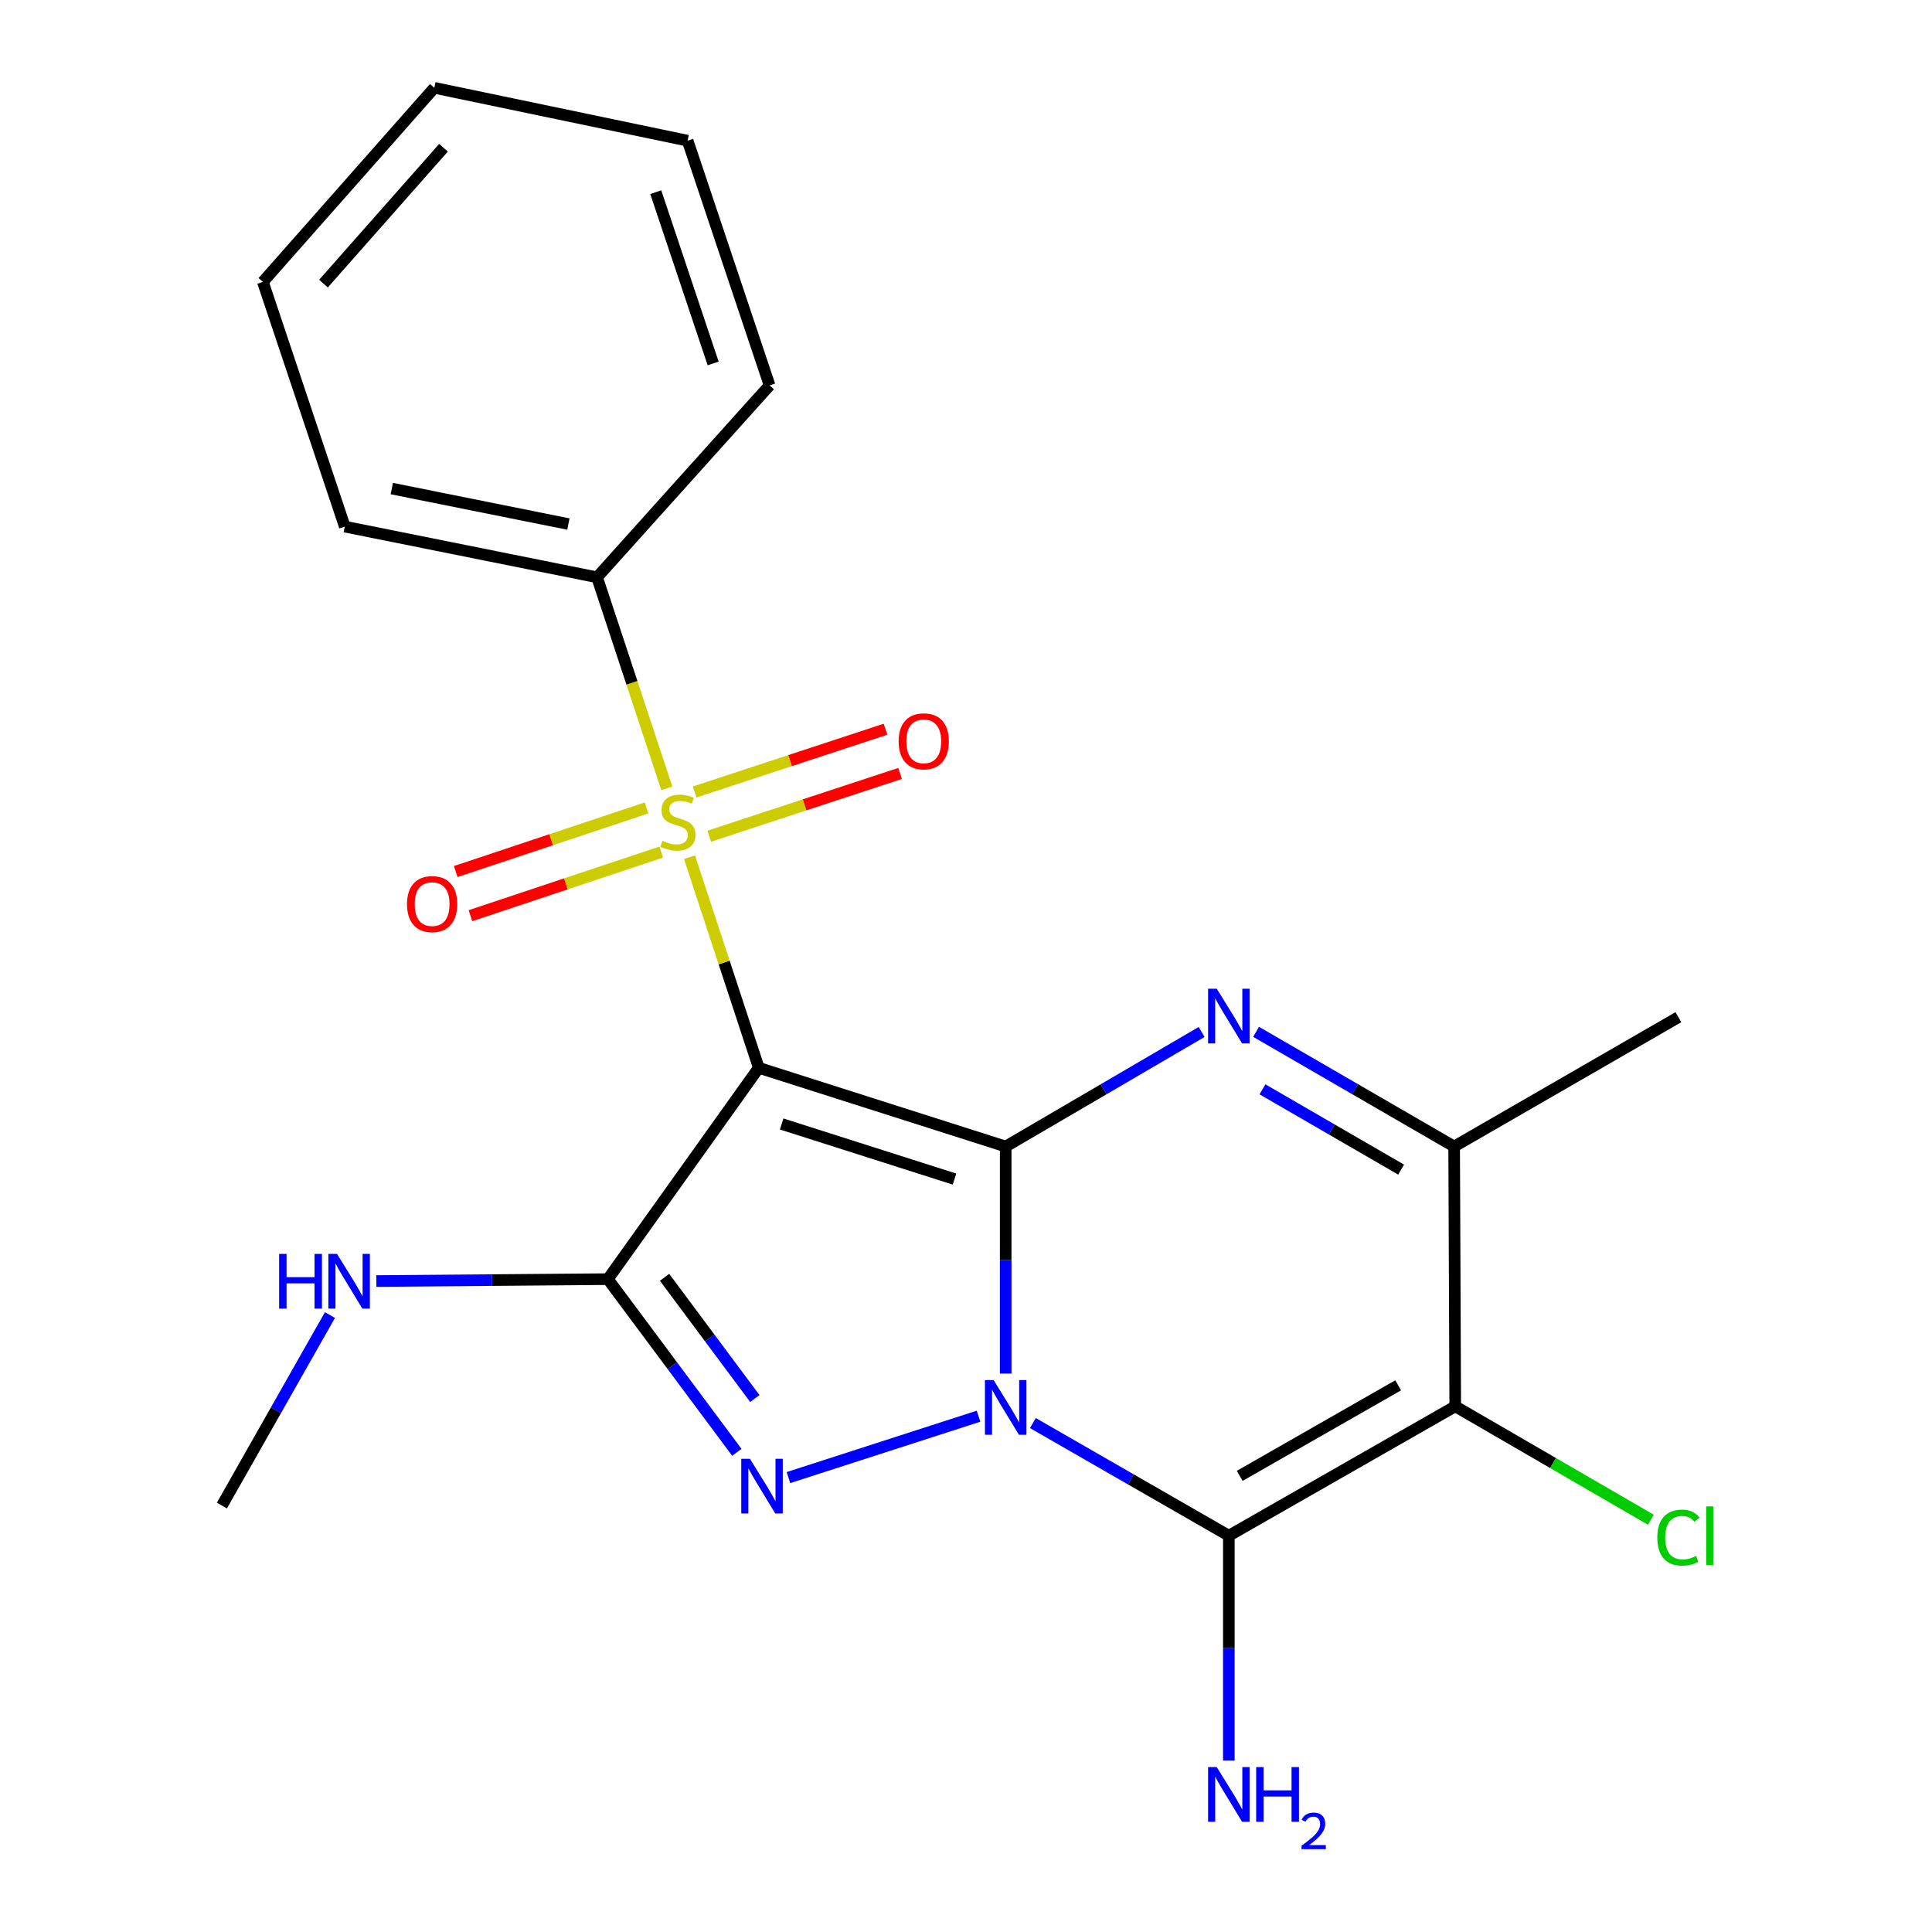 <?xml version='1.0' encoding='iso-8859-1'?>
<svg version='1.1' baseProfile='full'
              xmlns='http://www.w3.org/2000/svg'
                      xmlns:rdkit='http://www.rdkit.org/xml'
                      xmlns:xlink='http://www.w3.org/1999/xlink'
                  xml:space='preserve'
width='1000px' height='1000px' viewBox='0 0 1000 1000'>
<!-- END OF HEADER -->
<rect style='opacity:1.0;fill:#FFFFFF;stroke:none' width='1000' height='1000' x='0' y='0'> </rect>
<path class='bond-0' d='M 520.544,710.952 L 520.544,652.197' style='fill:none;fill-rule:evenodd;stroke:#0000FF;stroke-width:6px;stroke-linecap:butt;stroke-linejoin:miter;stroke-opacity:1' />
<path class='bond-0' d='M 520.544,652.197 L 520.544,593.442' style='fill:none;fill-rule:evenodd;stroke:#000000;stroke-width:6px;stroke-linecap:butt;stroke-linejoin:miter;stroke-opacity:1' />
<path class='bond-2' d='M 534.615,736.576 L 585.329,765.728' style='fill:none;fill-rule:evenodd;stroke:#0000FF;stroke-width:6px;stroke-linecap:butt;stroke-linejoin:miter;stroke-opacity:1' />
<path class='bond-2' d='M 585.329,765.728 L 636.043,794.88' style='fill:none;fill-rule:evenodd;stroke:#000000;stroke-width:6px;stroke-linecap:butt;stroke-linejoin:miter;stroke-opacity:1' />
<path class='bond-3' d='M 506.491,733.026 L 408.1,764.796' style='fill:none;fill-rule:evenodd;stroke:#0000FF;stroke-width:6px;stroke-linecap:butt;stroke-linejoin:miter;stroke-opacity:1' />
<path class='bond-1' d='M 520.544,593.442 L 392.742,552.702' style='fill:none;fill-rule:evenodd;stroke:#000000;stroke-width:6px;stroke-linecap:butt;stroke-linejoin:miter;stroke-opacity:1' />
<path class='bond-1' d='M 494.055,610.292 L 404.593,581.774' style='fill:none;fill-rule:evenodd;stroke:#000000;stroke-width:6px;stroke-linecap:butt;stroke-linejoin:miter;stroke-opacity:1' />
<path class='bond-6' d='M 520.544,593.442 L 571.252,563.795' style='fill:none;fill-rule:evenodd;stroke:#000000;stroke-width:6px;stroke-linecap:butt;stroke-linejoin:miter;stroke-opacity:1' />
<path class='bond-6' d='M 571.252,563.795 L 621.959,534.148' style='fill:none;fill-rule:evenodd;stroke:#0000FF;stroke-width:6px;stroke-linecap:butt;stroke-linejoin:miter;stroke-opacity:1' />
<path class='bond-4' d='M 392.742,552.702 L 374.814,498.197' style='fill:none;fill-rule:evenodd;stroke:#000000;stroke-width:6px;stroke-linecap:butt;stroke-linejoin:miter;stroke-opacity:1' />
<path class='bond-4' d='M 374.814,498.197 L 356.886,443.691' style='fill:none;fill-rule:evenodd;stroke:#CCCC00;stroke-width:6px;stroke-linecap:butt;stroke-linejoin:miter;stroke-opacity:1' />
<path class='bond-22' d='M 392.742,552.702 L 314.636,662.083' style='fill:none;fill-rule:evenodd;stroke:#000000;stroke-width:6px;stroke-linecap:butt;stroke-linejoin:miter;stroke-opacity:1' />
<path class='bond-7' d='M 636.043,794.88 L 753.229,727.912' style='fill:none;fill-rule:evenodd;stroke:#000000;stroke-width:6px;stroke-linecap:butt;stroke-linejoin:miter;stroke-opacity:1' />
<path class='bond-7' d='M 641.665,763.911 L 723.695,717.034' style='fill:none;fill-rule:evenodd;stroke:#000000;stroke-width:6px;stroke-linecap:butt;stroke-linejoin:miter;stroke-opacity:1' />
<path class='bond-12' d='M 636.043,794.88 L 636.043,853.086' style='fill:none;fill-rule:evenodd;stroke:#000000;stroke-width:6px;stroke-linecap:butt;stroke-linejoin:miter;stroke-opacity:1' />
<path class='bond-12' d='M 636.043,853.086 L 636.043,911.293' style='fill:none;fill-rule:evenodd;stroke:#0000FF;stroke-width:6px;stroke-linecap:butt;stroke-linejoin:miter;stroke-opacity:1' />
<path class='bond-5' d='M 381.384,751.715 L 348.01,706.899' style='fill:none;fill-rule:evenodd;stroke:#0000FF;stroke-width:6px;stroke-linecap:butt;stroke-linejoin:miter;stroke-opacity:1' />
<path class='bond-5' d='M 348.01,706.899 L 314.636,662.083' style='fill:none;fill-rule:evenodd;stroke:#000000;stroke-width:6px;stroke-linecap:butt;stroke-linejoin:miter;stroke-opacity:1' />
<path class='bond-5' d='M 390.699,723.877 L 367.338,692.506' style='fill:none;fill-rule:evenodd;stroke:#0000FF;stroke-width:6px;stroke-linecap:butt;stroke-linejoin:miter;stroke-opacity:1' />
<path class='bond-5' d='M 367.338,692.506 L 343.976,661.135' style='fill:none;fill-rule:evenodd;stroke:#000000;stroke-width:6px;stroke-linecap:butt;stroke-linejoin:miter;stroke-opacity:1' />
<path class='bond-9' d='M 367.083,432.822 L 416.478,416.58' style='fill:none;fill-rule:evenodd;stroke:#CCCC00;stroke-width:6px;stroke-linecap:butt;stroke-linejoin:miter;stroke-opacity:1' />
<path class='bond-9' d='M 416.478,416.58 L 465.873,400.339' style='fill:none;fill-rule:evenodd;stroke:#FF0000;stroke-width:6px;stroke-linecap:butt;stroke-linejoin:miter;stroke-opacity:1' />
<path class='bond-9' d='M 359.555,409.929 L 408.951,393.687' style='fill:none;fill-rule:evenodd;stroke:#CCCC00;stroke-width:6px;stroke-linecap:butt;stroke-linejoin:miter;stroke-opacity:1' />
<path class='bond-9' d='M 408.951,393.687 L 458.346,377.446' style='fill:none;fill-rule:evenodd;stroke:#FF0000;stroke-width:6px;stroke-linecap:butt;stroke-linejoin:miter;stroke-opacity:1' />
<path class='bond-10' d='M 334.647,418.176 L 285.263,434.639' style='fill:none;fill-rule:evenodd;stroke:#CCCC00;stroke-width:6px;stroke-linecap:butt;stroke-linejoin:miter;stroke-opacity:1' />
<path class='bond-10' d='M 285.263,434.639 L 235.878,451.102' style='fill:none;fill-rule:evenodd;stroke:#FF0000;stroke-width:6px;stroke-linecap:butt;stroke-linejoin:miter;stroke-opacity:1' />
<path class='bond-10' d='M 342.268,441.038 L 292.884,457.501' style='fill:none;fill-rule:evenodd;stroke:#CCCC00;stroke-width:6px;stroke-linecap:butt;stroke-linejoin:miter;stroke-opacity:1' />
<path class='bond-10' d='M 292.884,457.501 L 243.499,473.964' style='fill:none;fill-rule:evenodd;stroke:#FF0000;stroke-width:6px;stroke-linecap:butt;stroke-linejoin:miter;stroke-opacity:1' />
<path class='bond-11' d='M 345.123,408.007 L 327.081,353.409' style='fill:none;fill-rule:evenodd;stroke:#CCCC00;stroke-width:6px;stroke-linecap:butt;stroke-linejoin:miter;stroke-opacity:1' />
<path class='bond-11' d='M 327.081,353.409 L 309.039,298.811' style='fill:none;fill-rule:evenodd;stroke:#000000;stroke-width:6px;stroke-linecap:butt;stroke-linejoin:miter;stroke-opacity:1' />
<path class='bond-13' d='M 314.636,662.083 L 254.713,662.574' style='fill:none;fill-rule:evenodd;stroke:#000000;stroke-width:6px;stroke-linecap:butt;stroke-linejoin:miter;stroke-opacity:1' />
<path class='bond-13' d='M 254.713,662.574 L 194.79,663.065' style='fill:none;fill-rule:evenodd;stroke:#0000FF;stroke-width:6px;stroke-linecap:butt;stroke-linejoin:miter;stroke-opacity:1' />
<path class='bond-23' d='M 650.153,534.083 L 701.41,563.762' style='fill:none;fill-rule:evenodd;stroke:#0000FF;stroke-width:6px;stroke-linecap:butt;stroke-linejoin:miter;stroke-opacity:1' />
<path class='bond-23' d='M 701.41,563.762 L 752.667,593.442' style='fill:none;fill-rule:evenodd;stroke:#000000;stroke-width:6px;stroke-linecap:butt;stroke-linejoin:miter;stroke-opacity:1' />
<path class='bond-23' d='M 653.454,563.841 L 689.334,584.617' style='fill:none;fill-rule:evenodd;stroke:#0000FF;stroke-width:6px;stroke-linecap:butt;stroke-linejoin:miter;stroke-opacity:1' />
<path class='bond-23' d='M 689.334,584.617 L 725.214,605.393' style='fill:none;fill-rule:evenodd;stroke:#000000;stroke-width:6px;stroke-linecap:butt;stroke-linejoin:miter;stroke-opacity:1' />
<path class='bond-8' d='M 753.229,727.912 L 752.667,593.442' style='fill:none;fill-rule:evenodd;stroke:#000000;stroke-width:6px;stroke-linecap:butt;stroke-linejoin:miter;stroke-opacity:1' />
<path class='bond-14' d='M 753.229,727.912 L 803.857,757.263' style='fill:none;fill-rule:evenodd;stroke:#000000;stroke-width:6px;stroke-linecap:butt;stroke-linejoin:miter;stroke-opacity:1' />
<path class='bond-14' d='M 803.857,757.263 L 854.484,786.614' style='fill:none;fill-rule:evenodd;stroke:#00CC00;stroke-width:6px;stroke-linecap:butt;stroke-linejoin:miter;stroke-opacity:1' />
<path class='bond-15' d='M 752.667,593.442 L 868.742,526.489' style='fill:none;fill-rule:evenodd;stroke:#000000;stroke-width:6px;stroke-linecap:butt;stroke-linejoin:miter;stroke-opacity:1' />
<path class='bond-16' d='M 309.039,298.811 L 178.465,272.57' style='fill:none;fill-rule:evenodd;stroke:#000000;stroke-width:6px;stroke-linecap:butt;stroke-linejoin:miter;stroke-opacity:1' />
<path class='bond-16' d='M 294.201,271.248 L 202.799,252.88' style='fill:none;fill-rule:evenodd;stroke:#000000;stroke-width:6px;stroke-linecap:butt;stroke-linejoin:miter;stroke-opacity:1' />
<path class='bond-17' d='M 309.039,298.811 L 398.338,199.471' style='fill:none;fill-rule:evenodd;stroke:#000000;stroke-width:6px;stroke-linecap:butt;stroke-linejoin:miter;stroke-opacity:1' />
<path class='bond-18' d='M 170.778,680.677 L 142.818,729.973' style='fill:none;fill-rule:evenodd;stroke:#0000FF;stroke-width:6px;stroke-linecap:butt;stroke-linejoin:miter;stroke-opacity:1' />
<path class='bond-18' d='M 142.818,729.973 L 114.859,779.269' style='fill:none;fill-rule:evenodd;stroke:#000000;stroke-width:6px;stroke-linecap:butt;stroke-linejoin:miter;stroke-opacity:1' />
<path class='bond-19' d='M 178.465,272.57 L 136.065,145.905' style='fill:none;fill-rule:evenodd;stroke:#000000;stroke-width:6px;stroke-linecap:butt;stroke-linejoin:miter;stroke-opacity:1' />
<path class='bond-20' d='M 398.338,199.471 L 355.911,72.82' style='fill:none;fill-rule:evenodd;stroke:#000000;stroke-width:6px;stroke-linecap:butt;stroke-linejoin:miter;stroke-opacity:1' />
<path class='bond-20' d='M 369.123,188.128 L 339.425,99.472' style='fill:none;fill-rule:evenodd;stroke:#000000;stroke-width:6px;stroke-linecap:butt;stroke-linejoin:miter;stroke-opacity:1' />
<path class='bond-24' d='M 136.065,145.905 L 224.802,45.455' style='fill:none;fill-rule:evenodd;stroke:#000000;stroke-width:6px;stroke-linecap:butt;stroke-linejoin:miter;stroke-opacity:1' />
<path class='bond-24' d='M 167.437,146.792 L 229.552,76.477' style='fill:none;fill-rule:evenodd;stroke:#000000;stroke-width:6px;stroke-linecap:butt;stroke-linejoin:miter;stroke-opacity:1' />
<path class='bond-21' d='M 355.911,72.82 L 224.802,45.455' style='fill:none;fill-rule:evenodd;stroke:#000000;stroke-width:6px;stroke-linecap:butt;stroke-linejoin:miter;stroke-opacity:1' />
<path  class='atom-0' d='M 514.284 714.328
L 523.564 729.328
Q 524.484 730.808, 525.964 733.488
Q 527.444 736.168, 527.524 736.328
L 527.524 714.328
L 531.284 714.328
L 531.284 742.648
L 527.404 742.648
L 517.444 726.248
Q 516.284 724.328, 515.044 722.128
Q 513.844 719.928, 513.484 719.248
L 513.484 742.648
L 509.804 742.648
L 509.804 714.328
L 514.284 714.328
' fill='#0000FF'/>
<path  class='atom-4' d='M 388.155 755.055
L 397.435 770.055
Q 398.355 771.535, 399.835 774.215
Q 401.315 776.895, 401.395 777.055
L 401.395 755.055
L 405.155 755.055
L 405.155 783.375
L 401.275 783.375
L 391.315 766.975
Q 390.155 765.055, 388.915 762.855
Q 387.715 760.655, 387.355 759.975
L 387.355 783.375
L 383.675 783.375
L 383.675 755.055
L 388.155 755.055
' fill='#0000FF'/>
<path  class='atom-5' d='M 342.891 435.182
Q 343.211 435.302, 344.531 435.862
Q 345.851 436.422, 347.291 436.782
Q 348.771 437.102, 350.211 437.102
Q 352.891 437.102, 354.451 435.822
Q 356.011 434.502, 356.011 432.222
Q 356.011 430.662, 355.211 429.702
Q 354.451 428.742, 353.251 428.222
Q 352.051 427.702, 350.051 427.102
Q 347.531 426.342, 346.011 425.622
Q 344.531 424.902, 343.451 423.382
Q 342.411 421.862, 342.411 419.302
Q 342.411 415.742, 344.811 413.542
Q 347.251 411.342, 352.051 411.342
Q 355.331 411.342, 359.051 412.902
L 358.131 415.982
Q 354.731 414.582, 352.171 414.582
Q 349.411 414.582, 347.891 415.742
Q 346.371 416.862, 346.411 418.822
Q 346.411 420.342, 347.171 421.262
Q 347.971 422.182, 349.091 422.702
Q 350.251 423.222, 352.171 423.822
Q 354.731 424.622, 356.251 425.422
Q 357.771 426.222, 358.851 427.862
Q 359.971 429.462, 359.971 432.222
Q 359.971 436.142, 357.331 438.262
Q 354.731 440.342, 350.371 440.342
Q 347.851 440.342, 345.931 439.782
Q 344.051 439.262, 341.811 438.342
L 342.891 435.182
' fill='#CCCC00'/>
<path  class='atom-7' d='M 629.783 511.753
L 639.063 526.753
Q 639.983 528.233, 641.463 530.913
Q 642.943 533.593, 643.023 533.753
L 643.023 511.753
L 646.783 511.753
L 646.783 540.073
L 642.903 540.073
L 632.943 523.673
Q 631.783 521.753, 630.543 519.553
Q 629.343 517.353, 628.983 516.673
L 628.983 540.073
L 625.303 540.073
L 625.303 511.753
L 629.783 511.753
' fill='#0000FF'/>
<path  class='atom-10' d='M 465.131 383.704
Q 465.131 376.904, 468.491 373.104
Q 471.851 369.304, 478.131 369.304
Q 484.411 369.304, 487.771 373.104
Q 491.131 376.904, 491.131 383.704
Q 491.131 390.584, 487.731 394.504
Q 484.331 398.384, 478.131 398.384
Q 471.891 398.384, 468.491 394.504
Q 465.131 390.624, 465.131 383.704
M 478.131 395.184
Q 482.451 395.184, 484.771 392.304
Q 487.131 389.384, 487.131 383.704
Q 487.131 378.144, 484.771 375.344
Q 482.451 372.504, 478.131 372.504
Q 473.811 372.504, 471.451 375.304
Q 469.131 378.104, 469.131 383.704
Q 469.131 389.424, 471.451 392.304
Q 473.811 395.184, 478.131 395.184
' fill='#FF0000'/>
<path  class='atom-11' d='M 210.664 467.955
Q 210.664 461.155, 214.024 457.355
Q 217.384 453.555, 223.664 453.555
Q 229.944 453.555, 233.304 457.355
Q 236.664 461.155, 236.664 467.955
Q 236.664 474.835, 233.264 478.755
Q 229.864 482.635, 223.664 482.635
Q 217.424 482.635, 214.024 478.755
Q 210.664 474.875, 210.664 467.955
M 223.664 479.435
Q 227.984 479.435, 230.304 476.555
Q 232.664 473.635, 232.664 467.955
Q 232.664 462.395, 230.304 459.595
Q 227.984 456.755, 223.664 456.755
Q 219.344 456.755, 216.984 459.555
Q 214.664 462.355, 214.664 467.955
Q 214.664 473.675, 216.984 476.555
Q 219.344 479.435, 223.664 479.435
' fill='#FF0000'/>
<path  class='atom-13' d='M 629.783 914.641
L 639.063 929.641
Q 639.983 931.121, 641.463 933.801
Q 642.943 936.481, 643.023 936.641
L 643.023 914.641
L 646.783 914.641
L 646.783 942.961
L 642.903 942.961
L 632.943 926.561
Q 631.783 924.641, 630.543 922.441
Q 629.343 920.241, 628.983 919.561
L 628.983 942.961
L 625.303 942.961
L 625.303 914.641
L 629.783 914.641
' fill='#0000FF'/>
<path  class='atom-13' d='M 650.183 914.641
L 654.023 914.641
L 654.023 926.681
L 668.503 926.681
L 668.503 914.641
L 672.343 914.641
L 672.343 942.961
L 668.503 942.961
L 668.503 929.881
L 654.023 929.881
L 654.023 942.961
L 650.183 942.961
L 650.183 914.641
' fill='#0000FF'/>
<path  class='atom-13' d='M 673.716 941.967
Q 674.403 940.198, 676.039 939.221
Q 677.676 938.218, 679.947 938.218
Q 682.771 938.218, 684.355 939.749
Q 685.939 941.281, 685.939 944
Q 685.939 946.772, 683.88 949.359
Q 681.847 951.946, 677.623 955.009
L 686.256 955.009
L 686.256 957.121
L 673.663 957.121
L 673.663 955.352
Q 677.148 952.87, 679.207 951.022
Q 681.293 949.174, 682.296 947.511
Q 683.299 945.848, 683.299 944.132
Q 683.299 942.337, 682.402 941.333
Q 681.504 940.33, 679.947 940.33
Q 678.442 940.33, 677.439 940.937
Q 676.435 941.545, 675.723 942.891
L 673.716 941.967
' fill='#0000FF'/>
<path  class='atom-14' d='M 144.481 649.021
L 148.321 649.021
L 148.321 661.061
L 162.801 661.061
L 162.801 649.021
L 166.641 649.021
L 166.641 677.341
L 162.801 677.341
L 162.801 664.261
L 148.321 664.261
L 148.321 677.341
L 144.481 677.341
L 144.481 649.021
' fill='#0000FF'/>
<path  class='atom-14' d='M 174.441 649.021
L 183.721 664.021
Q 184.641 665.501, 186.121 668.181
Q 187.601 670.861, 187.681 671.021
L 187.681 649.021
L 191.441 649.021
L 191.441 677.341
L 187.561 677.341
L 177.601 660.941
Q 176.441 659.021, 175.201 656.821
Q 174.001 654.621, 173.641 653.941
L 173.641 677.341
L 169.961 677.341
L 169.961 649.021
L 174.441 649.021
' fill='#0000FF'/>
<path  class='atom-15' d='M 857.822 795.86
Q 857.822 788.82, 861.102 785.14
Q 864.422 781.42, 870.702 781.42
Q 876.542 781.42, 879.662 785.54
L 877.022 787.7
Q 874.742 784.7, 870.702 784.7
Q 866.422 784.7, 864.142 787.58
Q 861.902 790.42, 861.902 795.86
Q 861.902 801.46, 864.222 804.34
Q 866.582 807.22, 871.142 807.22
Q 874.262 807.22, 877.902 805.34
L 879.022 808.34
Q 877.542 809.3, 875.302 809.86
Q 873.062 810.42, 870.582 810.42
Q 864.422 810.42, 861.102 806.66
Q 857.822 802.9, 857.822 795.86
' fill='#00CC00'/>
<path  class='atom-15' d='M 883.102 779.7
L 886.782 779.7
L 886.782 810.06
L 883.102 810.06
L 883.102 779.7
' fill='#00CC00'/>
</svg>
